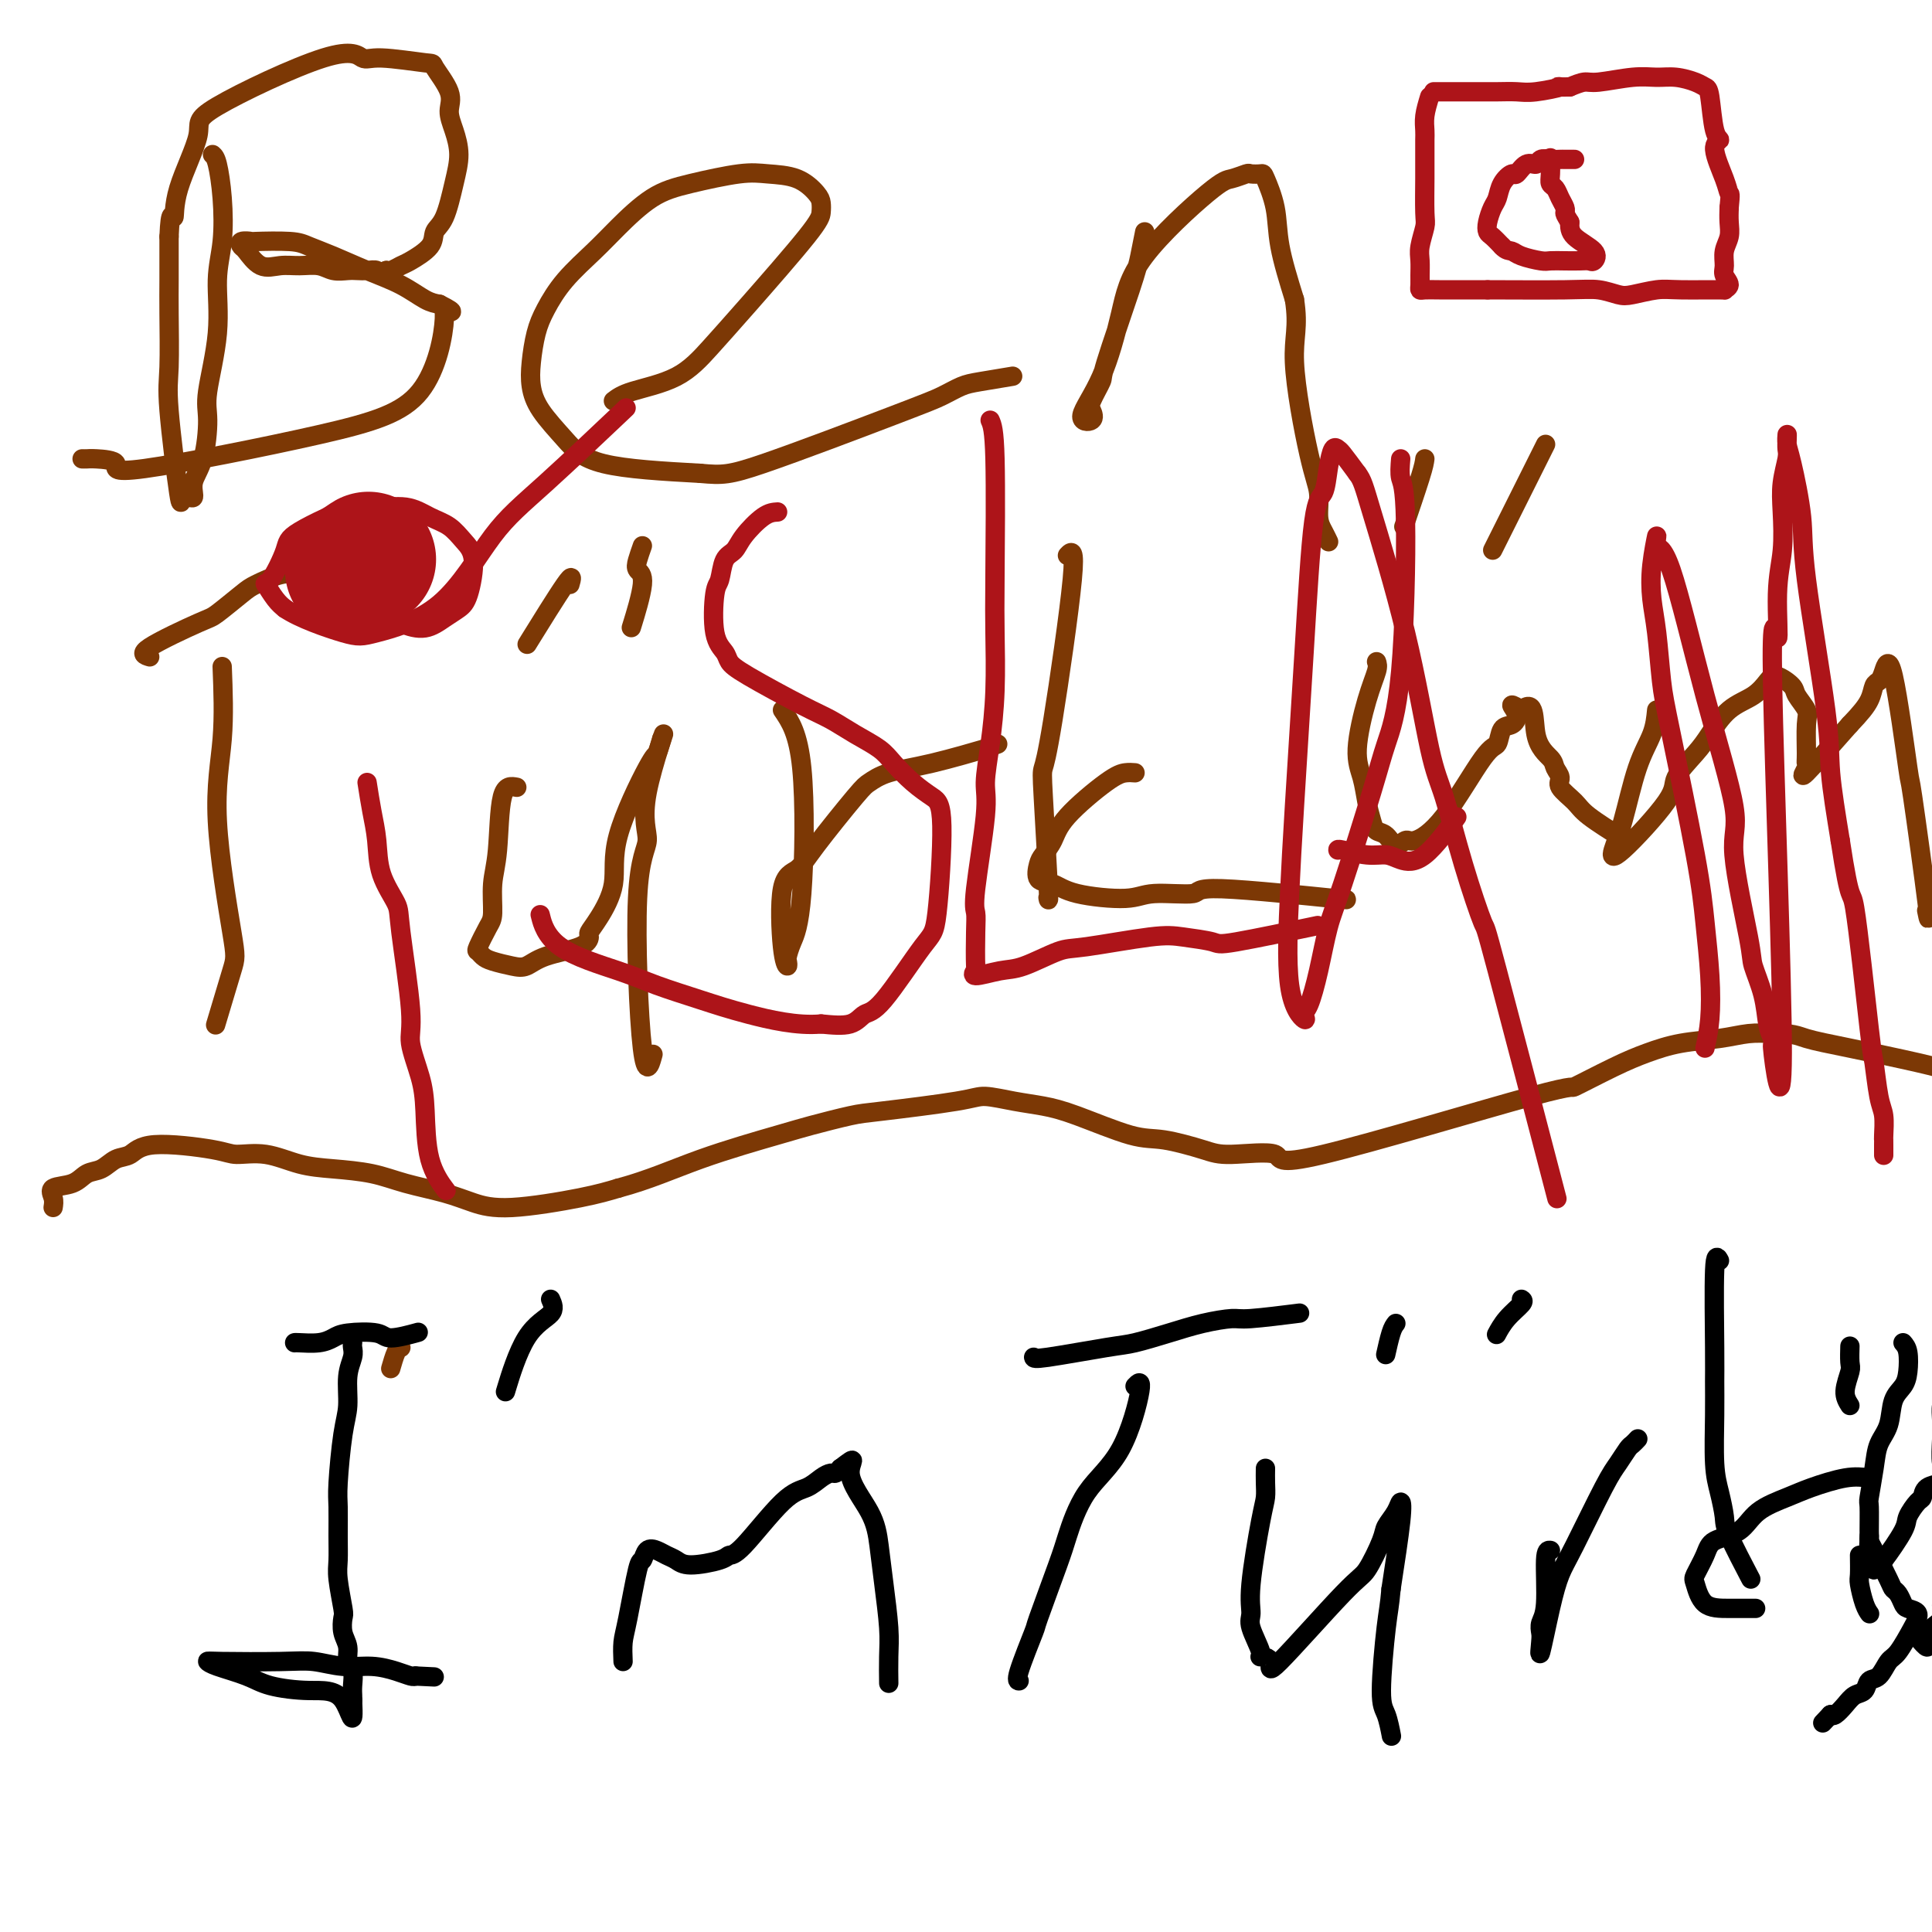 <svg viewBox='0 0 400 400' version='1.1' xmlns='http://www.w3.org/2000/svg' xmlns:xlink='http://www.w3.org/1999/xlink'><g fill='none' stroke='#7C3805' stroke-width='4' stroke-linecap='round' stroke-linejoin='round'><path d='M44,32c0.319,0.278 0.637,0.556 1,2c0.363,1.444 0.769,4.052 1,7c0.231,2.948 0.287,6.234 0,9c-0.287,2.766 -0.916,5.012 -1,8c-0.084,2.988 0.376,6.718 0,11c-0.376,4.282 -1.587,9.117 -2,12c-0.413,2.883 -0.027,3.813 0,6c0.027,2.187 -0.306,5.631 -1,8c-0.694,2.369 -1.749,3.663 -2,5c-0.251,1.337 0.301,2.717 0,3c-0.301,0.283 -1.454,-0.531 -2,0c-0.546,0.531 -0.486,2.407 -1,-1c-0.514,-3.407 -1.602,-12.098 -2,-17c-0.398,-4.902 -0.107,-6.015 0,-9c0.107,-2.985 0.029,-7.842 0,-11c-0.029,-3.158 -0.008,-4.617 0,-7c0.008,-2.383 0.004,-5.692 0,-9'/><path d='M35,49c0.237,-6.276 0.829,-3.964 1,-4c0.171,-0.036 -0.078,-2.418 1,-6c1.078,-3.582 3.482,-8.362 4,-11c0.518,-2.638 -0.852,-3.134 4,-6c4.852,-2.866 15.924,-8.103 22,-10c6.076,-1.897 7.156,-0.454 8,0c0.844,0.454 1.451,-0.080 4,0c2.549,0.080 7.039,0.775 9,1c1.961,0.225 1.391,-0.020 2,1c0.609,1.020 2.395,3.305 3,5c0.605,1.695 0.027,2.800 0,4c-0.027,1.200 0.497,2.495 1,4c0.503,1.505 0.986,3.221 1,5c0.014,1.779 -0.441,3.622 -1,6c-0.559,2.378 -1.224,5.291 -2,7c-0.776,1.709 -1.665,2.213 -2,3c-0.335,0.787 -0.117,1.857 -1,3c-0.883,1.143 -2.865,2.358 -4,3c-1.135,0.642 -1.421,0.711 -2,1c-0.579,0.289 -1.451,0.797 -2,1c-0.549,0.203 -0.774,0.102 -1,0'/><path d='M80,56c-1.751,0.774 -1.627,0.208 -2,0c-0.373,-0.208 -1.243,-0.060 -2,0c-0.757,0.060 -1.402,0.030 -2,0c-0.598,-0.030 -1.149,-0.061 -2,0c-0.851,0.061 -2.002,0.215 -3,0c-0.998,-0.215 -1.843,-0.800 -3,-1c-1.157,-0.200 -2.625,-0.014 -4,0c-1.375,0.014 -2.658,-0.144 -4,0c-1.342,0.144 -2.744,0.588 -4,0c-1.256,-0.588 -2.367,-2.210 -3,-3c-0.633,-0.790 -0.787,-0.748 -1,-1c-0.213,-0.252 -0.484,-0.797 0,-1c0.484,-0.203 1.723,-0.063 2,0c0.277,0.063 -0.406,0.050 1,0c1.406,-0.050 4.903,-0.138 7,0c2.097,0.138 2.795,0.503 4,1c1.205,0.497 2.917,1.128 5,2c2.083,0.872 4.538,1.986 7,3c2.462,1.014 4.932,1.927 7,3c2.068,1.073 3.734,2.307 5,3c1.266,0.693 2.133,0.847 3,1'/><path d='M91,63c4.373,2.175 1.806,1.611 1,1c-0.806,-0.611 0.149,-1.270 0,2c-0.149,3.270 -1.402,10.470 -5,15c-3.598,4.530 -9.541,6.391 -21,9c-11.459,2.609 -28.433,5.967 -36,7c-7.567,1.033 -5.726,-0.259 -6,-1c-0.274,-0.741 -2.661,-0.931 -4,-1c-1.339,-0.069 -1.630,-0.019 -2,0c-0.370,0.019 -0.820,0.005 -1,0c-0.180,-0.005 -0.090,-0.003 0,0'/><path d='M127,83c0.843,-0.642 1.686,-1.285 4,-2c2.314,-0.715 6.098,-1.504 9,-3c2.902,-1.496 4.921,-3.699 7,-6c2.079,-2.301 4.216,-4.698 8,-9c3.784,-4.302 9.214,-10.508 12,-14c2.786,-3.492 2.928,-4.270 3,-5c0.072,-0.730 0.076,-1.413 0,-2c-0.076,-0.587 -0.230,-1.080 -1,-2c-0.770,-0.920 -2.156,-2.268 -4,-3c-1.844,-0.732 -4.145,-0.846 -6,-1c-1.855,-0.154 -3.263,-0.346 -6,0c-2.737,0.346 -6.801,1.231 -10,2c-3.199,0.769 -5.532,1.423 -8,3c-2.468,1.577 -5.070,4.079 -7,6c-1.930,1.921 -3.186,3.262 -5,5c-1.814,1.738 -4.186,3.875 -6,6c-1.814,2.125 -3.071,4.240 -4,6c-0.929,1.760 -1.530,3.165 -2,5c-0.470,1.835 -0.808,4.099 -1,6c-0.192,1.901 -0.236,3.440 0,5c0.236,1.560 0.754,3.140 2,5c1.246,1.860 3.220,4.001 5,6c1.780,1.999 3.366,3.857 8,5c4.634,1.143 12.317,1.572 20,2'/><path d='M145,98c4.548,0.406 5.918,0.421 13,-2c7.082,-2.421 19.878,-7.279 27,-10c7.122,-2.721 8.571,-3.304 10,-4c1.429,-0.696 2.837,-1.506 4,-2c1.163,-0.494 2.082,-0.671 4,-1c1.918,-0.329 4.834,-0.808 6,-1c1.166,-0.192 0.583,-0.096 0,0'/><path d='M237,48c-0.344,1.751 -0.688,3.502 -1,5c-0.312,1.498 -0.592,2.743 -2,7c-1.408,4.257 -3.944,11.526 -5,15c-1.056,3.474 -0.633,3.153 -1,4c-0.367,0.847 -1.523,2.863 -2,4c-0.477,1.137 -0.276,1.396 0,2c0.276,0.604 0.627,1.552 0,2c-0.627,0.448 -2.232,0.397 -2,-1c0.232,-1.397 2.301,-4.139 4,-8c1.699,-3.861 3.026,-8.842 4,-13c0.974,-4.158 1.594,-7.492 5,-12c3.406,-4.508 9.599,-10.188 13,-13c3.401,-2.812 4.009,-2.754 5,-3c0.991,-0.246 2.364,-0.795 3,-1c0.636,-0.205 0.536,-0.065 1,0c0.464,0.065 1.492,0.056 2,0c0.508,-0.056 0.497,-0.159 1,1c0.503,1.159 1.520,3.581 2,6c0.480,2.419 0.423,4.834 1,8c0.577,3.166 1.789,7.083 3,11'/><path d='M268,62c0.934,5.925 -0.230,7.737 0,13c0.230,5.263 1.855,13.978 3,19c1.145,5.022 1.810,6.351 2,8c0.190,1.649 -0.093,3.617 0,5c0.093,1.383 0.564,2.180 1,3c0.436,0.820 0.839,1.663 1,2c0.161,0.337 0.081,0.169 0,0'/><path d='M46,138c0.198,5.069 0.396,10.138 0,15c-0.396,4.862 -1.385,9.518 -1,17c0.385,7.482 2.144,17.789 3,23c0.856,5.211 0.807,5.326 0,8c-0.807,2.674 -2.374,7.907 -3,10c-0.626,2.093 -0.313,1.047 0,0'/><path d='M31,136c-1.048,-0.310 -2.095,-0.621 0,-2c2.095,-1.379 7.333,-3.827 10,-5c2.667,-1.173 2.762,-1.072 4,-2c1.238,-0.928 3.619,-2.887 5,-4c1.381,-1.113 1.762,-1.381 3,-2c1.238,-0.619 3.332,-1.589 5,-2c1.668,-0.411 2.911,-0.265 6,-1c3.089,-0.735 8.026,-2.353 10,-3c1.974,-0.647 0.987,-0.324 0,0'/><path d='M107,163c-1.186,-0.232 -2.372,-0.465 -3,2c-0.628,2.465 -0.697,7.627 -1,11c-0.303,3.373 -0.838,4.955 -1,7c-0.162,2.045 0.050,4.551 0,6c-0.050,1.449 -0.363,1.841 -1,3c-0.637,1.159 -1.598,3.084 -2,4c-0.402,0.916 -0.246,0.821 0,1c0.246,0.179 0.582,0.630 1,1c0.418,0.370 0.917,0.657 2,1c1.083,0.343 2.749,0.740 4,1c1.251,0.260 2.085,0.383 3,0c0.915,-0.383 1.910,-1.271 4,-2c2.090,-0.729 5.276,-1.297 7,-2c1.724,-0.703 1.987,-1.540 2,-2c0.013,-0.460 -0.224,-0.544 0,-1c0.224,-0.456 0.911,-1.283 2,-3c1.089,-1.717 2.582,-4.325 3,-7c0.418,-2.675 -0.238,-5.418 1,-10c1.238,-4.582 4.372,-11.003 6,-14c1.628,-2.997 1.751,-2.571 2,-3c0.249,-0.429 0.625,-1.715 1,-3'/><path d='M137,153c1.606,-4.396 -1.877,5.115 -3,11c-1.123,5.885 0.116,8.143 0,10c-0.116,1.857 -1.588,3.312 -2,12c-0.412,8.688 0.235,24.608 1,31c0.765,6.392 1.647,3.255 2,2c0.353,-1.255 0.176,-0.627 0,0'/><path d='M118,121c0.356,-1.222 0.711,-2.444 -1,0c-1.711,2.444 -5.489,8.556 -7,11c-1.511,2.444 -0.756,1.222 0,0'/><path d='M133,113c-0.376,1.069 -0.753,2.137 -1,3c-0.247,0.863 -0.365,1.520 0,2c0.365,0.480 1.214,0.783 1,3c-0.214,2.217 -1.490,6.348 -2,8c-0.510,1.652 -0.255,0.826 0,0'/><path d='M162,147c1.638,2.408 3.276,4.816 4,12c0.724,7.184 0.535,19.145 0,26c-0.535,6.855 -1.414,8.603 -2,10c-0.586,1.397 -0.877,2.441 -1,3c-0.123,0.559 -0.076,0.632 0,1c0.076,0.368 0.182,1.031 0,1c-0.182,-0.031 -0.652,-0.758 -1,-4c-0.348,-3.242 -0.575,-9.000 0,-12c0.575,-3.000 1.953,-3.241 3,-4c1.047,-0.759 1.764,-2.036 4,-5c2.236,-2.964 5.991,-7.614 8,-10c2.009,-2.386 2.270,-2.507 3,-3c0.730,-0.493 1.928,-1.359 4,-2c2.072,-0.641 5.020,-1.057 9,-2c3.980,-0.943 8.994,-2.412 11,-3c2.006,-0.588 1.003,-0.294 0,0'/><path d='M204,155c4.500,-1.667 2.250,-0.833 0,0'/><path d='M221,115c0.817,-0.879 1.634,-1.758 1,5c-0.634,6.758 -2.720,21.152 -4,29c-1.280,7.848 -1.755,9.150 -2,10c-0.245,0.850 -0.262,1.248 0,6c0.262,4.752 0.801,13.856 1,18c0.199,4.144 0.057,3.327 0,3c-0.057,-0.327 -0.028,-0.163 0,0'/><path d='M235,160c-0.615,-0.049 -1.229,-0.098 -2,0c-0.771,0.098 -1.698,0.342 -4,2c-2.302,1.658 -5.978,4.728 -8,7c-2.022,2.272 -2.389,3.746 -3,5c-0.611,1.254 -1.464,2.290 -2,3c-0.536,0.710 -0.755,1.095 -1,2c-0.245,0.905 -0.518,2.329 0,3c0.518,0.671 1.825,0.588 3,1c1.175,0.412 2.216,1.320 5,2c2.784,0.680 7.311,1.132 10,1c2.689,-0.132 3.539,-0.848 6,-1c2.461,-0.152 6.532,0.260 8,0c1.468,-0.260 0.332,-1.194 6,-1c5.668,0.194 18.142,1.514 23,2c4.858,0.486 2.102,0.139 1,0c-1.102,-0.139 -0.551,-0.069 0,0'/><path d='M285,137c0.159,0.429 0.319,0.859 0,2c-0.319,1.141 -1.116,2.995 -2,6c-0.884,3.005 -1.857,7.162 -2,10c-0.143,2.838 0.542,4.355 1,6c0.458,1.645 0.689,3.416 1,5c0.311,1.584 0.703,2.980 1,4c0.297,1.020 0.500,1.662 1,2c0.500,0.338 1.298,0.370 2,1c0.702,0.630 1.308,1.856 2,2c0.692,0.144 1.471,-0.796 2,-1c0.529,-0.204 0.809,0.327 2,0c1.191,-0.327 3.292,-1.512 6,-5c2.708,-3.488 6.023,-9.280 8,-12c1.977,-2.720 2.616,-2.369 3,-3c0.384,-0.631 0.515,-2.244 1,-3c0.485,-0.756 1.326,-0.656 2,-1c0.674,-0.344 1.181,-1.131 1,-2c-0.181,-0.869 -1.052,-1.820 -1,-2c0.052,-0.180 1.026,0.410 2,1'/><path d='M315,147c2.984,-2.549 2.443,2.078 3,5c0.557,2.922 2.212,4.137 3,5c0.788,0.863 0.710,1.373 1,2c0.290,0.627 0.947,1.370 1,2c0.053,0.630 -0.500,1.147 0,2c0.500,0.853 2.051,2.043 3,3c0.949,0.957 1.294,1.681 3,3c1.706,1.319 4.773,3.234 6,4c1.227,0.766 0.613,0.383 0,0'/><path d='M295,95c-0.089,0.689 -0.178,1.378 -1,4c-0.822,2.622 -2.378,7.178 -3,9c-0.622,1.822 -0.311,0.911 0,0'/><path d='M320,92c-4.167,8.333 -8.333,16.667 -10,20c-1.667,3.333 -0.833,1.667 0,0'/><path d='M343,147c-0.158,1.611 -0.317,3.221 -1,5c-0.683,1.779 -1.891,3.725 -3,7c-1.109,3.275 -2.118,7.879 -3,11c-0.882,3.121 -1.635,4.757 -2,6c-0.365,1.243 -0.342,2.091 2,0c2.342,-2.091 7.002,-7.123 9,-10c1.998,-2.877 1.332,-3.599 2,-5c0.668,-1.401 2.669,-3.481 4,-5c1.331,-1.519 1.993,-2.475 3,-4c1.007,-1.525 2.357,-3.618 4,-5c1.643,-1.382 3.577,-2.054 5,-3c1.423,-0.946 2.336,-2.167 3,-3c0.664,-0.833 1.078,-1.279 2,-1c0.922,0.279 2.352,1.283 3,2c0.648,0.717 0.513,1.148 1,2c0.487,0.852 1.596,2.124 2,3c0.404,0.876 0.101,1.356 0,3c-0.101,1.644 -0.002,4.452 0,6c0.002,1.548 -0.092,1.838 0,2c0.092,0.162 0.371,0.198 0,1c-0.371,0.802 -1.392,2.372 0,1c1.392,-1.372 5.196,-5.686 9,-10'/><path d='M383,150c2.251,-2.355 3.378,-3.743 4,-5c0.622,-1.257 0.738,-2.385 1,-3c0.262,-0.615 0.670,-0.719 1,-1c0.330,-0.281 0.583,-0.741 1,-2c0.417,-1.259 0.998,-3.319 2,1c1.002,4.319 2.426,15.016 3,19c0.574,3.984 0.298,1.253 1,6c0.702,4.747 2.381,16.970 3,22c0.619,5.030 0.177,2.866 0,2c-0.177,-0.866 -0.088,-0.433 0,0'/><path d='M83,279c-0.311,0.089 -0.622,0.178 -1,1c-0.378,0.822 -0.822,2.378 -1,3c-0.178,0.622 -0.089,0.311 0,0'/><path d='M11,250c0.102,-0.634 0.204,-1.268 0,-2c-0.204,-0.732 -0.715,-1.562 0,-2c0.715,-0.438 2.656,-0.483 4,-1c1.344,-0.517 2.091,-1.506 3,-2c0.909,-0.494 1.980,-0.494 3,-1c1.020,-0.506 1.989,-1.518 3,-2c1.011,-0.482 2.064,-0.432 3,-1c0.936,-0.568 1.757,-1.753 5,-2c3.243,-0.247 8.909,0.445 12,1c3.091,0.555 3.606,0.974 5,1c1.394,0.026 3.668,-0.341 6,0c2.332,0.341 4.724,1.390 7,2c2.276,0.610 4.438,0.783 7,1c2.562,0.217 5.524,0.480 8,1c2.476,0.520 4.467,1.296 7,2c2.533,0.704 5.607,1.335 8,2c2.393,0.665 4.105,1.364 6,2c1.895,0.636 3.972,1.210 8,1c4.028,-0.210 10.008,-1.203 14,-2c3.992,-0.797 5.996,-1.399 8,-2'/><path d='M128,246c6.366,-1.699 11.280,-3.946 17,-6c5.720,-2.054 12.246,-3.916 16,-5c3.754,-1.084 4.736,-1.391 7,-2c2.264,-0.609 5.812,-1.519 8,-2c2.188,-0.481 3.017,-0.532 7,-1c3.983,-0.468 11.119,-1.351 15,-2c3.881,-0.649 4.509,-1.063 6,-1c1.491,0.063 3.847,0.604 6,1c2.153,0.396 4.102,0.648 6,1c1.898,0.352 3.744,0.803 7,2c3.256,1.197 7.923,3.141 11,4c3.077,0.859 4.564,0.634 7,1c2.436,0.366 5.819,1.322 8,2c2.181,0.678 3.159,1.079 6,1c2.841,-0.079 7.546,-0.636 9,0c1.454,0.636 -0.343,2.466 10,0c10.343,-2.466 32.826,-9.228 43,-12c10.174,-2.772 8.040,-1.555 9,-2c0.960,-0.445 5.014,-2.554 8,-4c2.986,-1.446 4.902,-2.230 7,-3c2.098,-0.770 4.377,-1.526 7,-2c2.623,-0.474 5.591,-0.666 8,-1c2.409,-0.334 4.260,-0.810 6,-1c1.740,-0.190 3.370,-0.095 5,0'/><path d='M367,214c4.181,-0.162 5.132,0.433 7,1c1.868,0.567 4.652,1.106 9,2c4.348,0.894 10.261,2.142 14,3c3.739,0.858 5.306,1.327 8,2c2.694,0.673 6.516,1.552 9,2c2.484,0.448 3.630,0.467 8,1c4.370,0.533 11.963,1.581 15,2c3.037,0.419 1.519,0.210 0,0'/></g>
<g fill='none' stroke='#000000' stroke-width='4' stroke-linecap='round' stroke-linejoin='round'><path d='M73,278c-0.032,0.277 -0.064,0.553 0,1c0.064,0.447 0.224,1.064 0,2c-0.224,0.936 -0.830,2.191 -1,4c-0.170,1.809 0.098,4.174 0,6c-0.098,1.826 -0.562,3.115 -1,6c-0.438,2.885 -0.850,7.367 -1,10c-0.150,2.633 -0.036,3.417 0,5c0.036,1.583 -0.004,3.967 0,6c0.004,2.033 0.053,3.717 0,5c-0.053,1.283 -0.206,2.167 0,4c0.206,1.833 0.772,4.617 1,6c0.228,1.383 0.117,1.367 0,2c-0.117,0.633 -0.242,1.916 0,3c0.242,1.084 0.849,1.968 1,3c0.151,1.032 -0.156,2.213 0,3c0.156,0.787 0.774,1.180 1,2c0.226,0.820 0.061,2.067 0,3c-0.061,0.933 -0.017,1.552 0,2c0.017,0.448 0.009,0.724 0,1'/><path d='M73,352c0.321,7.073 -0.376,2.257 -2,0c-1.624,-2.257 -4.176,-1.953 -7,-2c-2.824,-0.047 -5.919,-0.443 -8,-1c-2.081,-0.557 -3.149,-1.273 -5,-2c-1.851,-0.727 -4.486,-1.464 -6,-2c-1.514,-0.536 -1.908,-0.872 -2,-1c-0.092,-0.128 0.120,-0.049 3,0c2.880,0.049 8.430,0.069 12,0c3.570,-0.069 5.159,-0.225 7,0c1.841,0.225 3.932,0.831 6,1c2.068,0.169 4.111,-0.099 6,0c1.889,0.099 3.624,0.565 5,1c1.376,0.435 2.393,0.839 3,1c0.607,0.161 0.803,0.081 1,0'/><path d='M86,347c6.833,0.333 3.417,0.167 0,0'/><path d='M61,278c0.048,-0.023 0.097,-0.046 1,0c0.903,0.046 2.661,0.161 4,0c1.339,-0.161 2.258,-0.597 3,-1c0.742,-0.403 1.307,-0.774 3,-1c1.693,-0.226 4.516,-0.308 6,0c1.484,0.308 1.630,1.006 3,1c1.370,-0.006 3.963,-0.716 5,-1c1.037,-0.284 0.519,-0.142 0,0'/><path d='M114,269c0.446,1.000 0.893,2.000 0,3c-0.893,1.000 -3.125,2.000 -5,5c-1.875,3.000 -3.393,8.000 -4,10c-0.607,2.000 -0.304,1.000 0,0'/><path d='M129,344c-0.059,-1.416 -0.119,-2.832 0,-4c0.119,-1.168 0.416,-2.090 1,-5c0.584,-2.910 1.455,-7.810 2,-10c0.545,-2.190 0.765,-1.670 1,-2c0.235,-0.330 0.485,-1.510 1,-2c0.515,-0.490 1.293,-0.292 2,0c0.707,0.292 1.341,0.677 2,1c0.659,0.323 1.344,0.585 2,1c0.656,0.415 1.284,0.984 3,1c1.716,0.016 4.521,-0.519 6,-1c1.479,-0.481 1.631,-0.906 2,-1c0.369,-0.094 0.953,0.143 3,-2c2.047,-2.143 5.557,-6.664 8,-9c2.443,-2.336 3.820,-2.485 5,-3c1.180,-0.515 2.162,-1.396 3,-2c0.838,-0.604 1.533,-0.932 2,-1c0.467,-0.068 0.705,0.123 1,0c0.295,-0.123 0.648,-0.562 1,-1'/><path d='M174,304c4.107,-3.110 1.875,-1.386 2,1c0.125,2.386 2.608,5.434 4,8c1.392,2.566 1.694,4.650 2,7c0.306,2.350 0.618,4.967 1,8c0.382,3.033 0.834,6.483 1,9c0.166,2.517 0.045,4.101 0,6c-0.045,1.899 -0.013,4.114 0,5c0.013,0.886 0.006,0.443 0,0'/><path d='M235,287c0.694,-0.730 1.387,-1.459 1,1c-0.387,2.459 -1.856,8.107 -4,12c-2.144,3.893 -4.964,6.030 -7,9c-2.036,2.970 -3.289,6.771 -4,9c-0.711,2.229 -0.880,2.884 -2,6c-1.120,3.116 -3.190,8.691 -4,11c-0.810,2.309 -0.362,1.351 -1,3c-0.638,1.649 -2.364,5.906 -3,8c-0.636,2.094 -0.182,2.027 0,2c0.182,-0.027 0.091,-0.013 0,0'/><path d='M214,281c0.046,0.209 0.092,0.417 3,0c2.908,-0.417 8.677,-1.461 12,-2c3.323,-0.539 4.199,-0.574 6,-1c1.801,-0.426 4.526,-1.242 7,-2c2.474,-0.758 4.696,-1.457 7,-2c2.304,-0.543 4.690,-0.929 6,-1c1.310,-0.071 1.545,0.173 4,0c2.455,-0.173 7.130,-0.764 9,-1c1.870,-0.236 0.935,-0.118 0,0'/><path d='M262,304c-0.014,0.986 -0.027,1.973 0,3c0.027,1.027 0.096,2.096 0,3c-0.096,0.904 -0.357,1.643 -1,5c-0.643,3.357 -1.667,9.330 -2,13c-0.333,3.670 0.025,5.036 0,6c-0.025,0.964 -0.432,1.525 0,3c0.432,1.475 1.701,3.863 2,5c0.299,1.137 -0.374,1.024 0,1c0.374,-0.024 1.796,0.040 2,1c0.204,0.960 -0.809,2.816 2,0c2.809,-2.816 9.439,-10.305 13,-14c3.561,-3.695 4.054,-3.598 5,-5c0.946,-1.402 2.346,-4.305 3,-6c0.654,-1.695 0.562,-2.184 1,-3c0.438,-0.816 1.406,-1.961 2,-3c0.594,-1.039 0.814,-1.972 1,-2c0.186,-0.028 0.339,0.849 0,4c-0.339,3.151 -1.169,8.575 -2,14'/><path d='M288,329c-0.309,3.562 -0.580,4.468 -1,8c-0.420,3.532 -0.989,9.689 -1,13c-0.011,3.311 0.535,3.776 1,5c0.465,1.224 0.847,3.207 1,4c0.153,0.793 0.076,0.397 0,0'/><path d='M289,274c-0.311,0.400 -0.622,0.800 -1,2c-0.378,1.200 -0.822,3.200 -1,4c-0.178,0.800 -0.089,0.400 0,0'/><path d='M315,269c0.280,0.173 0.560,0.345 0,1c-0.560,0.655 -1.958,1.792 -3,3c-1.042,1.208 -1.726,2.488 -2,3c-0.274,0.512 -0.137,0.256 0,0'/><path d='M321,321c-0.453,-0.067 -0.905,-0.134 -1,2c-0.095,2.134 0.169,6.467 0,9c-0.169,2.533 -0.771,3.264 -1,4c-0.229,0.736 -0.083,1.478 0,2c0.083,0.522 0.105,0.826 0,2c-0.105,1.174 -0.338,3.220 0,2c0.338,-1.220 1.245,-5.705 2,-9c0.755,-3.295 1.358,-5.401 2,-7c0.642,-1.599 1.324,-2.690 3,-6c1.676,-3.310 4.348,-8.838 6,-12c1.652,-3.162 2.285,-3.958 3,-5c0.715,-1.042 1.511,-2.331 2,-3c0.489,-0.669 0.670,-0.719 1,-1c0.330,-0.281 0.809,-0.795 1,-1c0.191,-0.205 0.096,-0.103 0,0'/><path d='M356,261c-0.423,-0.792 -0.846,-1.584 -1,2c-0.154,3.584 -0.038,11.545 0,16c0.038,4.455 0.000,5.403 0,7c-0.000,1.597 0.038,3.843 0,7c-0.038,3.157 -0.153,7.226 0,10c0.153,2.774 0.574,4.254 1,6c0.426,1.746 0.856,3.757 1,5c0.144,1.243 0.000,1.719 1,4c1.000,2.281 3.143,6.366 4,8c0.857,1.634 0.429,0.817 0,0'/><path d='M387,306c-1.429,-0.182 -2.859,-0.365 -5,0c-2.141,0.365 -4.994,1.276 -7,2c-2.006,0.724 -3.166,1.259 -5,2c-1.834,0.741 -4.341,1.687 -6,3c-1.659,1.313 -2.470,2.993 -4,4c-1.530,1.007 -3.779,1.342 -5,2c-1.221,0.658 -1.413,1.641 -2,3c-0.587,1.359 -1.568,3.096 -2,4c-0.432,0.904 -0.315,0.974 0,2c0.315,1.026 0.827,3.007 2,4c1.173,0.993 3.008,0.998 5,1c1.992,0.002 4.141,0.001 5,0c0.859,-0.001 0.430,-0.000 0,0'/><path d='M385,322c0.022,1.569 0.045,3.139 0,4c-0.045,0.861 -0.156,1.014 0,2c0.156,0.986 0.581,2.804 1,4c0.419,1.196 0.834,1.770 1,2c0.166,0.230 0.083,0.115 0,0'/><path d='M383,291c-0.536,-0.851 -1.072,-1.703 -1,-3c0.072,-1.297 0.751,-3.041 1,-4c0.249,-0.959 0.067,-1.133 0,-2c-0.067,-0.867 -0.018,-2.426 0,-3c0.018,-0.574 0.005,-0.164 0,0c-0.005,0.164 -0.003,0.082 0,0'/><path d='M387,318c-0.029,0.363 -0.057,0.726 0,1c0.057,0.274 0.201,0.458 1,2c0.799,1.542 2.254,4.441 3,6c0.746,1.559 0.782,1.779 1,2c0.218,0.221 0.618,0.444 1,1c0.382,0.556 0.748,1.445 1,2c0.252,0.555 0.391,0.777 1,1c0.609,0.223 1.688,0.449 2,1c0.312,0.551 -0.144,1.428 -1,3c-0.856,1.572 -2.112,3.840 -3,5c-0.888,1.160 -1.407,1.213 -2,2c-0.593,0.787 -1.261,2.307 -2,3c-0.739,0.693 -1.550,0.557 -2,1c-0.450,0.443 -0.541,1.464 -1,2c-0.459,0.536 -1.288,0.587 -2,1c-0.712,0.413 -1.307,1.188 -2,2c-0.693,0.812 -1.484,1.661 -2,2c-0.516,0.339 -0.758,0.170 -1,0'/><path d='M379,355c-2.833,3.000 -1.417,1.500 0,0'/><path d='M403,289c-0.420,0.592 -0.841,1.183 -1,2c-0.159,0.817 -0.057,1.859 0,3c0.057,1.141 0.071,2.381 0,4c-0.071,1.619 -0.225,3.617 0,5c0.225,1.383 0.831,2.150 1,3c0.169,0.850 -0.097,1.782 0,3c0.097,1.218 0.559,2.723 1,4c0.441,1.277 0.862,2.327 1,3c0.138,0.673 -0.006,0.970 0,2c0.006,1.030 0.161,2.793 0,4c-0.161,1.207 -0.638,1.856 -1,3c-0.362,1.144 -0.609,2.781 -1,4c-0.391,1.219 -0.926,2.020 -1,3c-0.074,0.980 0.315,2.138 0,3c-0.315,0.862 -1.332,1.427 -2,2c-0.668,0.573 -0.988,1.154 -1,2c-0.012,0.846 0.282,1.956 0,2c-0.282,0.044 -1.141,-0.978 -2,-2'/><path d='M397,339c-0.333,-0.333 -0.167,-0.167 0,0'/><path d='M394,278c0.407,0.468 0.815,0.936 1,2c0.185,1.064 0.148,2.724 0,4c-0.148,1.276 -0.407,2.169 -1,3c-0.593,0.831 -1.522,1.600 -2,3c-0.478,1.400 -0.506,3.432 -1,5c-0.494,1.568 -1.453,2.672 -2,4c-0.547,1.328 -0.682,2.879 -1,5c-0.318,2.121 -0.818,4.813 -1,6c-0.182,1.187 -0.045,0.870 0,2c0.045,1.130 -0.004,3.705 0,5c0.004,1.295 0.059,1.308 0,2c-0.059,0.692 -0.232,2.062 0,3c0.232,0.938 0.870,1.445 1,2c0.130,0.555 -0.249,1.159 0,1c0.249,-0.159 1.124,-1.079 2,-2'/><path d='M390,323c1.183,-1.533 3.141,-4.365 4,-6c0.859,-1.635 0.619,-2.073 1,-3c0.381,-0.927 1.382,-2.342 2,-3c0.618,-0.658 0.852,-0.558 1,-1c0.148,-0.442 0.208,-1.427 1,-2c0.792,-0.573 2.315,-0.734 3,-1c0.685,-0.266 0.532,-0.638 1,-1c0.468,-0.362 1.559,-0.716 2,-1c0.441,-0.284 0.234,-0.500 2,1c1.766,1.500 5.505,4.714 7,6c1.495,1.286 0.748,0.643 0,0'/></g>
<g fill='none' stroke='#AD1419' stroke-width='4' stroke-linecap='round' stroke-linejoin='round'><path d='M296,20c-0.423,1.391 -0.845,2.782 -1,4c-0.155,1.218 -0.041,2.265 0,3c0.041,0.735 0.011,1.160 0,2c-0.011,0.840 -0.002,2.096 0,3c0.002,0.904 -0.003,1.456 0,2c0.003,0.544 0.015,1.079 0,3c-0.015,1.921 -0.057,5.228 0,7c0.057,1.772 0.211,2.008 0,3c-0.211,0.992 -0.789,2.739 -1,4c-0.211,1.261 -0.055,2.037 0,3c0.055,0.963 0.008,2.115 0,3c-0.008,0.885 0.023,1.505 0,2c-0.023,0.495 -0.100,0.865 0,1c0.100,0.135 0.377,0.036 1,0c0.623,-0.036 1.591,-0.010 3,0c1.409,0.010 3.260,0.003 5,0c1.740,-0.003 3.370,-0.001 5,0'/><path d='M308,60c5.422,0.015 11.976,0.053 16,0c4.024,-0.053 5.516,-0.196 7,0c1.484,0.196 2.959,0.732 4,1c1.041,0.268 1.647,0.269 3,0c1.353,-0.269 3.453,-0.806 5,-1c1.547,-0.194 2.540,-0.044 5,0c2.460,0.044 6.386,-0.018 8,0c1.614,0.018 0.915,0.115 1,0c0.085,-0.115 0.955,-0.442 1,-1c0.045,-0.558 -0.734,-1.346 -1,-2c-0.266,-0.654 -0.019,-1.175 0,-2c0.019,-0.825 -0.191,-1.953 0,-3c0.191,-1.047 0.782,-2.013 1,-3c0.218,-0.987 0.062,-1.996 0,-3c-0.062,-1.004 -0.031,-2.002 0,-3'/><path d='M358,43c0.332,-3.216 0.163,-2.758 0,-3c-0.163,-0.242 -0.320,-1.186 -1,-3c-0.680,-1.814 -1.884,-4.499 -2,-6c-0.116,-1.501 0.854,-1.816 1,-2c0.146,-0.184 -0.533,-0.235 -1,-2c-0.467,-1.765 -0.722,-5.243 -1,-7c-0.278,-1.757 -0.581,-1.792 -1,-2c-0.419,-0.208 -0.956,-0.588 -2,-1c-1.044,-0.412 -2.597,-0.857 -4,-1c-1.403,-0.143 -2.658,0.017 -4,0c-1.342,-0.017 -2.772,-0.211 -5,0c-2.228,0.211 -5.254,0.826 -7,1c-1.746,0.174 -2.213,-0.093 -3,0c-0.787,0.093 -1.893,0.547 -3,1'/><path d='M325,18c-4.223,0.094 -1.780,-0.171 -2,0c-0.220,0.171 -3.104,0.778 -5,1c-1.896,0.222 -2.805,0.060 -4,0c-1.195,-0.060 -2.676,-0.016 -4,0c-1.324,0.016 -2.490,0.004 -3,0c-0.510,-0.004 -0.365,-0.001 -1,0c-0.635,0.001 -2.051,0.000 -3,0c-0.949,-0.000 -1.430,-0.000 -2,0c-0.570,0.000 -1.231,0.000 -2,0c-0.769,-0.000 -1.648,-0.000 -2,0c-0.352,0.000 -0.176,0.000 0,0'/><path d='M326,33c-0.778,0.003 -1.556,0.005 -2,0c-0.444,-0.005 -0.556,-0.018 -1,0c-0.444,0.018 -1.222,0.065 -2,0c-0.778,-0.065 -1.555,-0.243 -2,0c-0.445,0.243 -0.557,0.907 -1,1c-0.443,0.093 -1.218,-0.386 -2,0c-0.782,0.386 -1.571,1.635 -2,2c-0.429,0.365 -0.497,-0.156 -1,0c-0.503,0.156 -1.442,0.987 -2,2c-0.558,1.013 -0.736,2.207 -1,3c-0.264,0.793 -0.615,1.185 -1,2c-0.385,0.815 -0.804,2.054 -1,3c-0.196,0.946 -0.168,1.601 0,2c0.168,0.399 0.477,0.543 1,1c0.523,0.457 1.262,1.229 2,2'/><path d='M311,51c0.855,0.956 1.492,0.844 2,1c0.508,0.156 0.888,0.578 2,1c1.112,0.422 2.956,0.845 4,1c1.044,0.155 1.288,0.043 2,0c0.712,-0.043 1.893,-0.017 3,0c1.107,0.017 2.139,0.024 3,0c0.861,-0.024 1.551,-0.078 2,0c0.449,0.078 0.656,0.289 1,0c0.344,-0.289 0.823,-1.078 0,-2c-0.823,-0.922 -2.950,-1.978 -4,-3c-1.050,-1.022 -1.025,-2.011 -1,-3'/><path d='M325,46c-1.013,-1.655 -1.046,-1.791 -1,-2c0.046,-0.209 0.170,-0.491 0,-1c-0.170,-0.509 -0.634,-1.244 -1,-2c-0.366,-0.756 -0.634,-1.534 -1,-2c-0.366,-0.466 -0.830,-0.620 -1,-1c-0.170,-0.380 -0.046,-0.987 0,-2c0.046,-1.013 0.013,-2.432 0,-3c-0.013,-0.568 -0.007,-0.284 0,0'/><path d='M76,162c0.316,2.025 0.633,4.049 1,6c0.367,1.951 0.786,3.828 1,6c0.214,2.172 0.224,4.640 1,7c0.776,2.360 2.320,4.612 3,6c0.680,1.388 0.497,1.913 1,6c0.503,4.087 1.691,11.736 2,16c0.309,4.264 -0.260,5.143 0,7c0.260,1.857 1.349,4.691 2,7c0.651,2.309 0.865,4.093 1,7c0.135,2.907 0.190,6.936 1,10c0.810,3.064 2.374,5.161 3,6c0.626,0.839 0.313,0.419 0,0'/><path d='M78,126c1.648,1.107 3.295,2.215 5,3c1.705,0.785 3.467,1.249 5,1c1.533,-0.249 2.836,-1.210 4,-2c1.164,-0.790 2.188,-1.409 3,-2c0.812,-0.591 1.411,-1.155 2,-3c0.589,-1.845 1.167,-4.972 1,-7c-0.167,-2.028 -1.081,-2.959 -2,-4c-0.919,-1.041 -1.845,-2.192 -3,-3c-1.155,-0.808 -2.541,-1.272 -4,-2c-1.459,-0.728 -2.991,-1.721 -5,-2c-2.009,-0.279 -4.496,0.154 -6,0c-1.504,-0.154 -2.026,-0.895 -5,0c-2.974,0.895 -8.399,3.426 -11,5c-2.601,1.574 -2.379,2.190 -3,4c-0.621,1.810 -2.084,4.815 -3,6c-0.916,1.185 -1.285,0.550 -1,1c0.285,0.450 1.224,1.986 2,3c0.776,1.014 1.388,1.507 2,2'/><path d='M59,126c2.929,2.016 8.751,4.055 12,5c3.249,0.945 3.924,0.797 7,0c3.076,-0.797 8.554,-2.244 13,-6c4.446,-3.756 7.862,-9.821 11,-14c3.138,-4.179 5.999,-6.471 11,-11c5.001,-4.529 12.143,-11.294 15,-14c2.857,-2.706 1.428,-1.353 0,0'/><path d='M161,106c-0.861,0.052 -1.722,0.105 -3,1c-1.278,0.895 -2.973,2.633 -4,4c-1.027,1.367 -1.387,2.365 -2,3c-0.613,0.635 -1.478,0.908 -2,2c-0.522,1.092 -0.702,3.002 -1,4c-0.298,0.998 -0.716,1.082 -1,3c-0.284,1.918 -0.436,5.669 0,8c0.436,2.331 1.459,3.243 2,4c0.541,0.757 0.600,1.361 1,2c0.400,0.639 1.139,1.315 4,3c2.861,1.685 7.843,4.379 11,6c3.157,1.621 4.490,2.170 6,3c1.510,0.830 3.198,1.941 5,3c1.802,1.059 3.717,2.065 5,3c1.283,0.935 1.935,1.799 3,3c1.065,1.201 2.544,2.739 4,4c1.456,1.261 2.889,2.244 4,3c1.111,0.756 1.900,1.287 2,6c0.100,4.713 -0.488,13.610 -1,18c-0.512,4.390 -0.949,4.273 -3,7c-2.051,2.727 -5.715,8.298 -8,11c-2.285,2.702 -3.192,2.535 -4,3c-0.808,0.465 -1.517,1.561 -3,2c-1.483,0.439 -3.742,0.219 -6,0'/><path d='M170,212c-4.926,0.463 -10.741,-0.880 -15,-2c-4.259,-1.120 -6.963,-2.017 -10,-3c-3.037,-0.983 -6.408,-2.051 -9,-3c-2.592,-0.949 -4.406,-1.780 -8,-3c-3.594,-1.220 -8.968,-2.828 -12,-5c-3.032,-2.172 -3.724,-4.906 -4,-6c-0.276,-1.094 -0.138,-0.547 0,0'/><path d='M205,87c0.421,0.950 0.842,1.899 1,8c0.158,6.101 0.052,17.353 0,24c-0.052,6.647 -0.050,8.690 0,12c0.050,3.310 0.150,7.888 0,12c-0.150,4.112 -0.548,7.759 -1,11c-0.452,3.241 -0.958,6.078 -1,8c-0.042,1.922 0.381,2.929 0,7c-0.381,4.071 -1.565,11.205 -2,15c-0.435,3.795 -0.121,4.251 0,5c0.121,0.749 0.048,1.791 0,4c-0.048,2.209 -0.071,5.586 0,7c0.071,1.414 0.235,0.865 0,1c-0.235,0.135 -0.868,0.952 0,1c0.868,0.048 3.239,-0.674 5,-1c1.761,-0.326 2.912,-0.256 5,-1c2.088,-0.744 5.113,-2.301 7,-3c1.887,-0.699 2.635,-0.538 6,-1c3.365,-0.462 9.346,-1.546 13,-2c3.654,-0.454 4.982,-0.276 7,0c2.018,0.276 4.726,0.651 6,1c1.274,0.349 1.112,0.671 5,0c3.888,-0.671 11.825,-2.335 15,-3c3.175,-0.665 1.587,-0.333 0,0'/><path d='M290,95c-0.123,1.502 -0.245,3.004 0,4c0.245,0.996 0.858,1.487 1,9c0.142,7.513 -0.189,22.049 -1,31c-0.811,8.951 -2.104,12.317 -3,15c-0.896,2.683 -1.395,4.684 -3,10c-1.605,5.316 -4.315,13.948 -6,19c-1.685,5.052 -2.343,6.523 -3,9c-0.657,2.477 -1.311,5.960 -2,9c-0.689,3.040 -1.411,5.637 -2,7c-0.589,1.363 -1.045,1.490 -1,2c0.045,0.510 0.593,1.402 0,1c-0.593,-0.402 -2.325,-2.097 -3,-7c-0.675,-4.903 -0.293,-13.012 0,-19c0.293,-5.988 0.498,-9.854 1,-18c0.502,-8.146 1.300,-20.572 2,-32c0.700,-11.428 1.301,-21.857 2,-27c0.699,-5.143 1.495,-4.999 2,-6c0.505,-1.001 0.718,-3.147 1,-5c0.282,-1.853 0.632,-3.414 1,-4c0.368,-0.586 0.753,-0.196 1,0c0.247,0.196 0.356,0.199 1,1c0.644,0.801 1.822,2.401 3,4'/><path d='M281,98c1.100,1.427 1.349,2.496 3,8c1.651,5.504 4.702,15.443 7,25c2.298,9.557 3.842,18.731 5,24c1.158,5.269 1.931,6.632 3,10c1.069,3.368 2.436,8.742 4,14c1.564,5.258 3.327,10.399 4,12c0.673,1.601 0.258,-0.338 3,10c2.742,10.338 8.641,32.954 11,42c2.359,9.046 1.180,4.523 0,0'/><path d='M277,176c-0.039,-0.120 -0.078,-0.239 1,0c1.078,0.239 3.274,0.837 5,1c1.726,0.163 2.982,-0.108 4,0c1.018,0.108 1.799,0.596 3,1c1.201,0.404 2.823,0.724 5,-1c2.177,-1.724 4.908,-5.493 6,-7c1.092,-1.507 0.546,-0.754 0,0'/><path d='M353,217c0.399,-1.786 0.797,-3.572 1,-6c0.203,-2.428 0.209,-5.498 0,-9c-0.209,-3.502 -0.633,-7.436 -1,-11c-0.367,-3.564 -0.676,-6.758 -2,-14c-1.324,-7.242 -3.662,-18.531 -5,-25c-1.338,-6.469 -1.675,-8.119 -2,-11c-0.325,-2.881 -0.639,-6.995 -1,-10c-0.361,-3.005 -0.770,-4.902 -1,-7c-0.230,-2.098 -0.280,-4.399 0,-7c0.280,-2.601 0.890,-5.504 1,-6c0.110,-0.496 -0.278,1.415 0,2c0.278,0.585 1.224,-0.156 3,5c1.776,5.156 4.383,16.207 7,26c2.617,9.793 5.244,18.326 6,23c0.756,4.674 -0.358,5.489 0,10c0.358,4.511 2.190,12.717 3,17c0.810,4.283 0.599,4.643 1,6c0.401,1.357 1.416,3.712 2,6c0.584,2.288 0.738,4.511 1,6c0.262,1.489 0.631,2.245 1,3'/><path d='M367,215c1.079,6.617 -0.223,-0.839 0,2c0.223,2.839 1.973,15.974 2,1c0.027,-14.974 -1.667,-58.058 -2,-76c-0.333,-17.942 0.694,-10.741 1,-10c0.306,0.741 -0.110,-4.978 0,-9c0.110,-4.022 0.748,-6.348 1,-9c0.252,-2.652 0.120,-5.631 0,-8c-0.120,-2.369 -0.228,-4.129 0,-6c0.228,-1.871 0.793,-3.854 1,-5c0.207,-1.146 0.057,-1.454 0,-2c-0.057,-0.546 -0.022,-1.331 0,-2c0.022,-0.669 0.030,-1.224 0,-1c-0.030,0.224 -0.099,1.226 0,2c0.099,0.774 0.365,1.319 1,4c0.635,2.681 1.640,7.497 2,11c0.360,3.503 0.076,5.691 1,13c0.924,7.309 3.056,19.737 4,27c0.944,7.263 0.698,9.361 1,13c0.302,3.639 1.151,8.820 2,14'/><path d='M381,174c2.212,14.581 2.243,9.532 3,14c0.757,4.468 2.241,18.451 3,25c0.759,6.549 0.792,5.663 1,7c0.208,1.337 0.592,4.896 1,7c0.408,2.104 0.841,2.753 1,4c0.159,1.247 0.042,3.091 0,4c-0.042,0.909 -0.011,0.883 0,1c0.011,0.117 0.003,0.378 0,1c-0.003,0.622 -0.001,1.606 0,2c0.001,0.394 0.000,0.197 0,0'/></g>
<g fill='none' stroke='#AD1419' stroke-width='28' stroke-linecap='round' stroke-linejoin='round'><path d='M73,118c1.250,-0.833 2.500,-1.667 3,-2c0.500,-0.333 0.250,-0.167 0,0'/></g>
</svg>